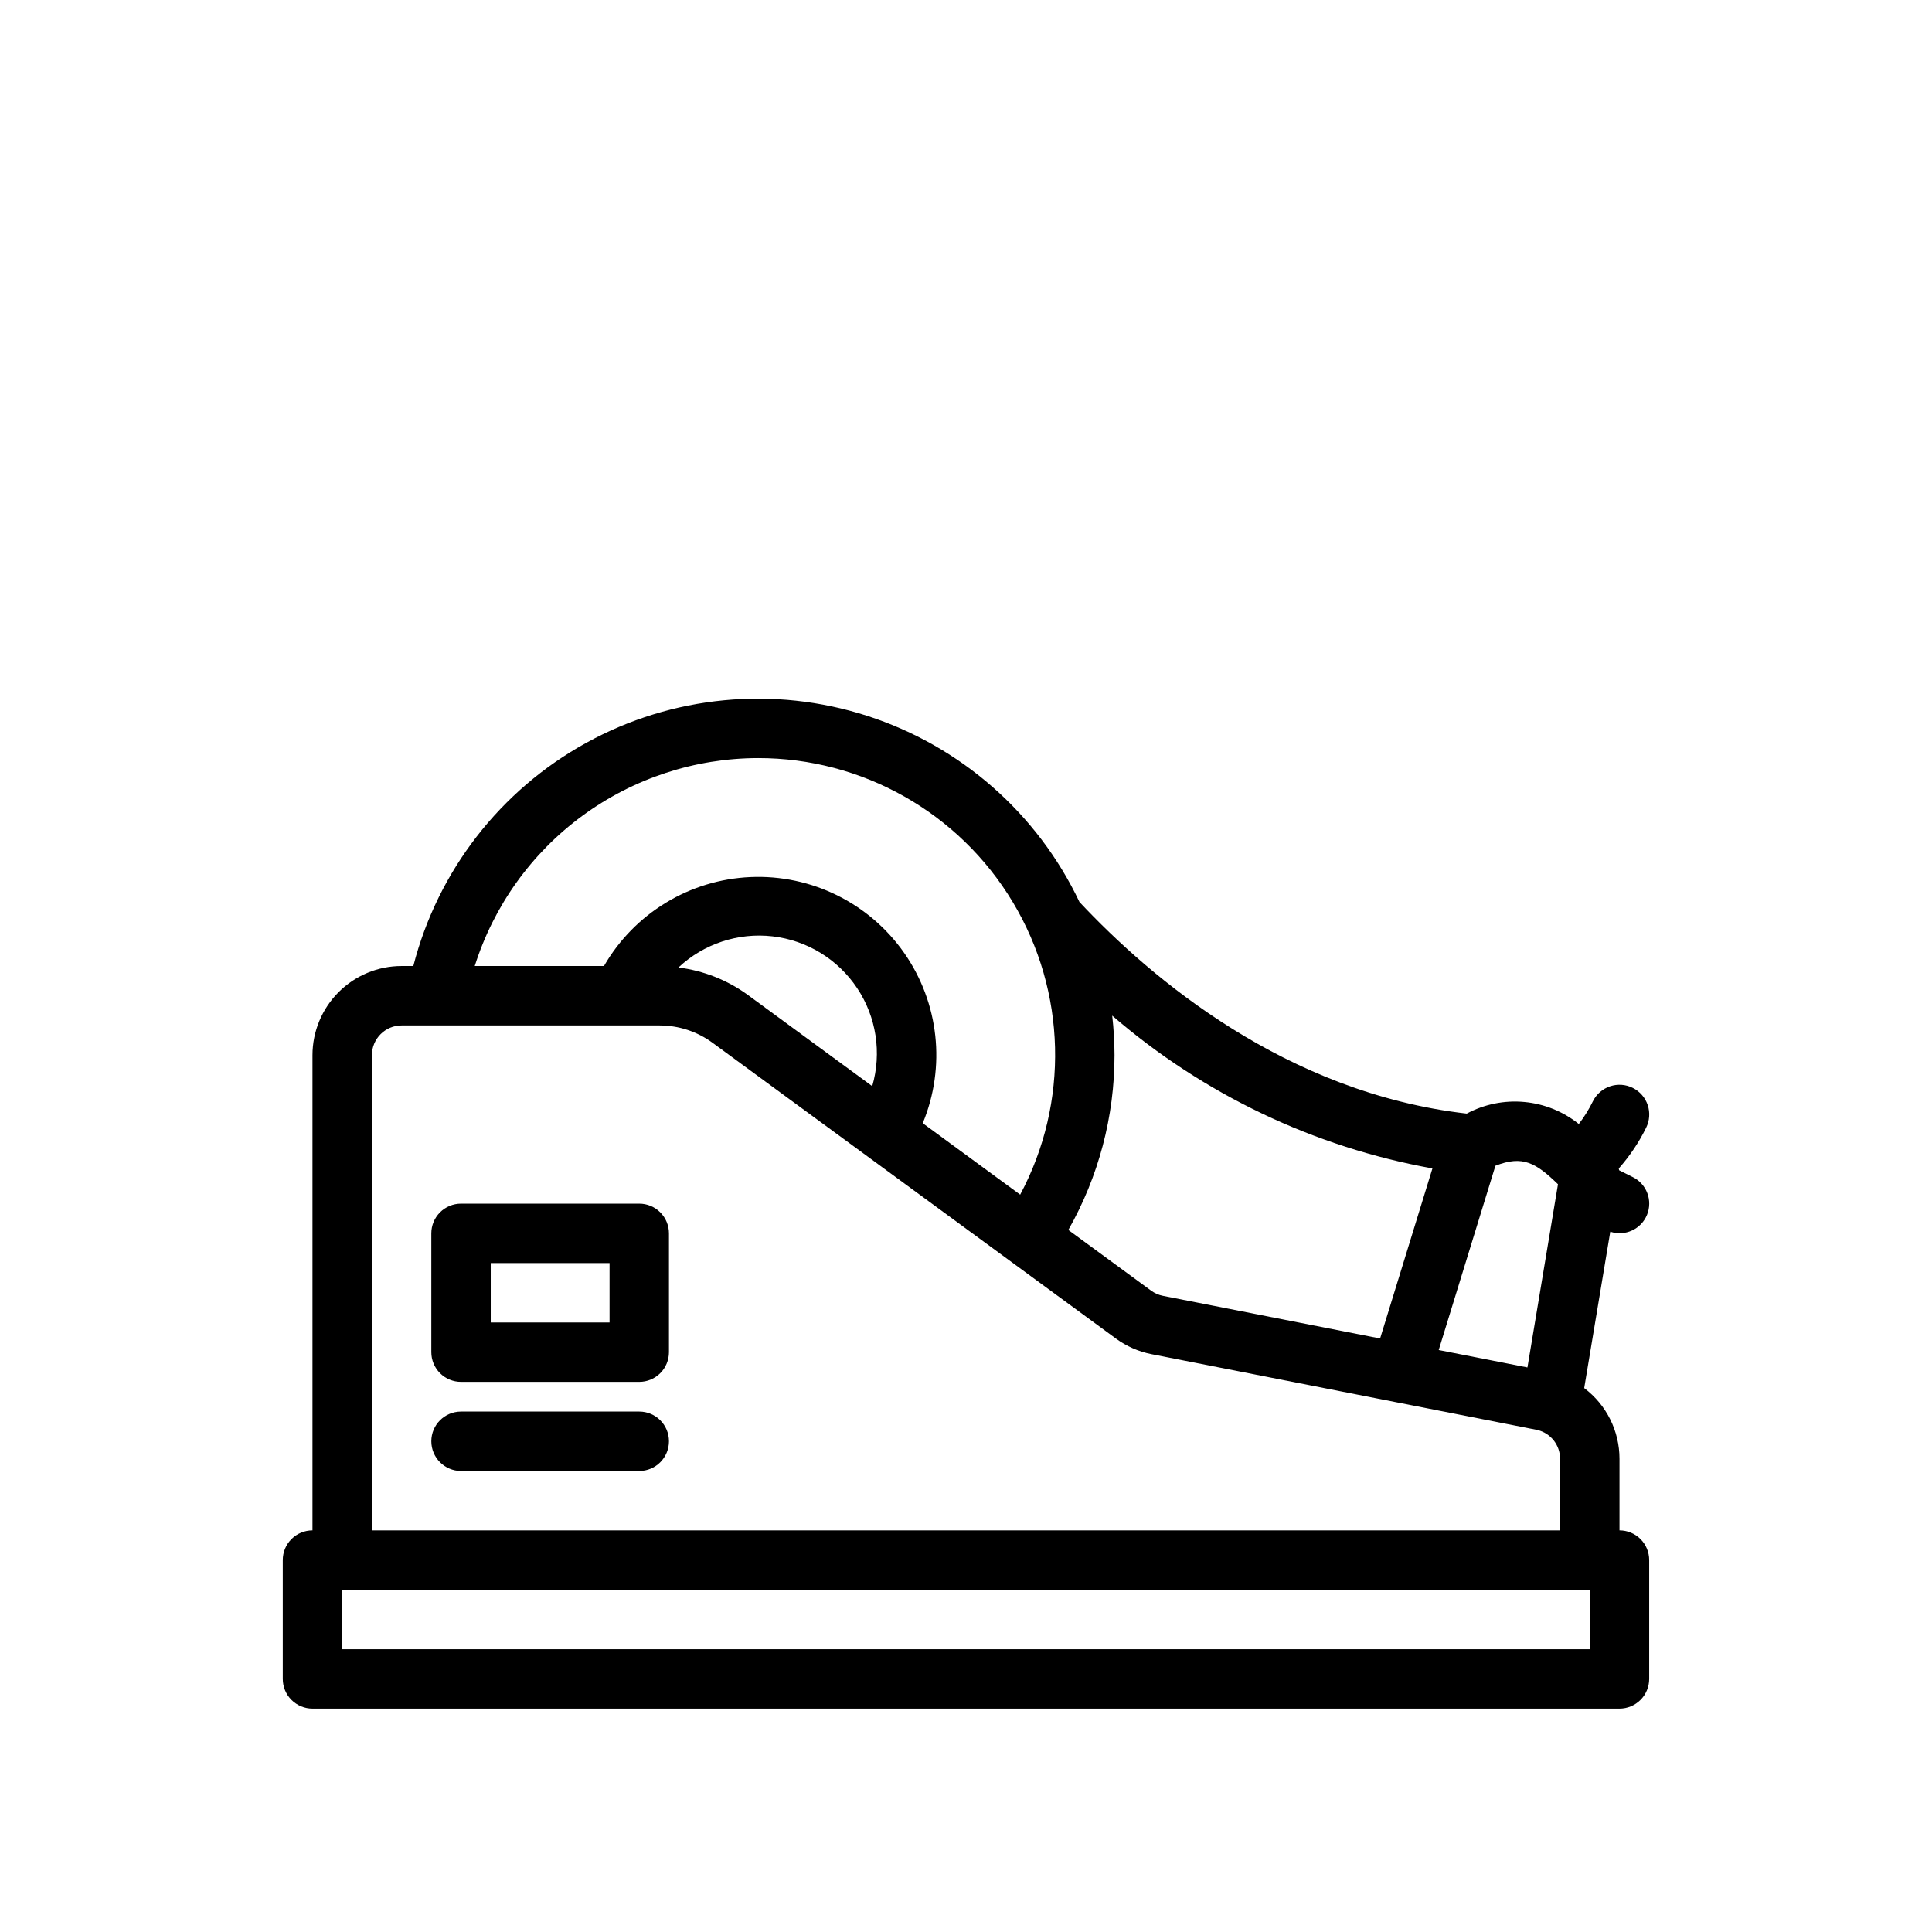 <?xml version="1.0" encoding="UTF-8"?>
<!-- Uploaded to: SVG Find, www.svgrepo.com, Generator: SVG Find Mixer Tools -->
<svg fill="#000000" width="800px" height="800px" version="1.1" viewBox="144 144 512 512" xmlns="http://www.w3.org/2000/svg">
 <g>
  <path d="m573.18 549.57v-18.965c0.004-7.371-3.461-14.316-9.352-18.746l6.91-41.449c3.91 1.301 8.16-0.645 9.73-4.453 1.57-3.812-0.074-8.191-3.769-10.02l-3.519-1.758-0.098-0.051c-0.02-0.156-0.062-0.305-0.09-0.457 0.062-0.07 0.125-0.168 0.188-0.238 2.801-3.191 5.168-6.738 7.043-10.551 0.938-1.867 1.098-4.031 0.438-6.019-0.66-1.984-2.082-3.625-3.953-4.559-1.867-0.938-4.035-1.09-6.019-0.426-1.98 0.664-3.621 2.09-4.551 3.961-1.043 2.129-2.297 4.148-3.738 6.031-4.133-3.316-9.156-5.348-14.434-5.836-5.281-0.492-10.59 0.578-15.266 3.078-47.812-5.492-83.555-35.695-102.64-56.078v-0.004c-11.145-23.492-31.5-41.34-56.246-49.324-24.746-7.981-51.691-5.391-74.465 7.16-22.773 12.551-39.352 33.949-45.816 59.137h-3.109c-6.262 0.004-12.266 2.496-16.691 6.922-4.426 4.43-6.918 10.43-6.926 16.691v125.95c-2.086 0-4.09 0.828-5.566 2.305-1.477 1.477-2.305 3.481-2.305 5.566v31.488c0 2.09 0.828 4.094 2.305 5.566 1.477 1.477 3.481 2.309 5.566 2.309h346.37c2.086 0 4.09-0.832 5.566-2.309 1.477-1.473 2.305-3.477 2.305-5.566v-31.488c0-2.086-0.828-4.09-2.305-5.566-1.477-1.477-3.481-2.305-5.566-2.305zm-330.62-125.95c0.004-4.344 3.527-7.867 7.871-7.871h68.41c5.023 0.008 9.91 1.609 13.961 4.574l106.93 78.414c2.805 2.051 6.019 3.461 9.426 4.133l102.28 20.09v0.004c3.531 0.852 6.012 4.016 5.996 7.644v18.965h-314.88zm102.34-78.719c27.645-0.023 53.27 14.469 67.5 38.172 14.23 23.699 14.973 53.129 1.957 77.52l-25.82-18.934c6.18-14.902 4.316-31.926-4.934-45.145-9.254-13.215-24.613-20.789-40.73-20.082-16.117 0.707-30.754 9.598-38.816 23.574h-34.246c5.043-15.969 15.039-29.918 28.539-39.824s29.805-15.258 46.551-15.281zm211.98 112.93-8.094 48.559-23.512-4.617 15.027-48.836c7.266-2.859 10.758-0.734 16.578 4.894zm-322.19 107.48h330.62v15.742h-330.62zm140.46-133.47-33.035-24.223h0.004c-5.402-3.91-11.703-6.394-18.32-7.223 6.699-6.285 15.824-9.305 24.949-8.25 9.125 1.055 17.324 6.074 22.41 13.723 5.09 7.648 6.547 17.148 3.992 25.973zm148.46 21.805-13.867 45.07-57.547-11.305c-1.133-0.223-2.203-0.691-3.137-1.375l-21.938-16.086v-0.004c8.023-14.125 12.238-30.09 12.238-46.336-0.012-3.496-0.219-6.988-0.613-10.461 24.148 20.855 53.461 34.84 84.863 40.496z"/>
  <path d="m321.28 502.34v-31.488c0-2.09-0.828-4.09-2.305-5.566-1.477-1.477-3.477-2.309-5.566-2.305h-47.23c-2.09-0.004-4.094 0.828-5.57 2.305-1.477 1.477-2.305 3.477-2.305 5.566v31.488c0 2.086 0.828 4.09 2.305 5.566 1.477 1.477 3.481 2.305 5.57 2.305h47.23c2.09 0 4.09-0.828 5.566-2.305 1.477-1.477 2.305-3.481 2.305-5.566zm-47.23-23.617h31.488v15.742h-31.488z"/>
  <path d="m313.41 518.08h-47.23c-4.348 0-7.875 3.523-7.875 7.871 0 4.348 3.527 7.875 7.875 7.875h47.23c4.348 0 7.871-3.527 7.871-7.875 0-4.348-3.523-7.871-7.871-7.871z"/>
 </g>
</svg>